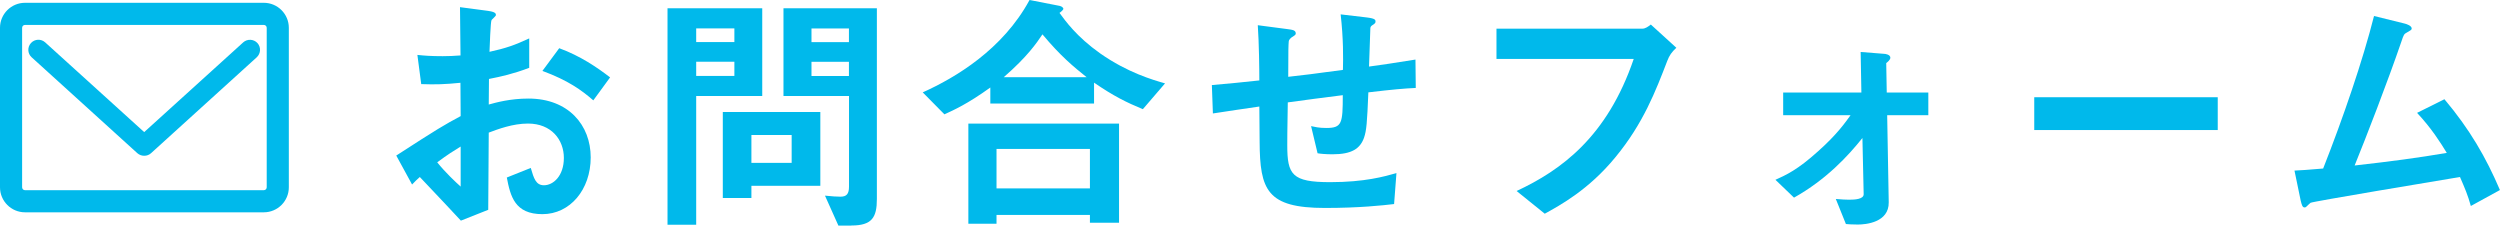 <svg xmlns="http://www.w3.org/2000/svg" id="_&#x30A4;&#x30E4;&#x30FC;_2" viewBox="0 0 339.13 30.59"><defs><style>.cls-1{fill:#00b9eb;}</style></defs><g id="_&#x30A4;&#x30E4;&#x30FC;_1-2"><g><g><path class="cls-1" d="M53.74,21.11c5.74-3.71,6.41-4.1,8.75-5.36l-.03-4.52c-2.1,.21-3.36,.25-5.32,.18l-.52-3.96c.98,.1,1.82,.17,3.43,.17,.88,0,1.4-.03,2.42-.1-.04-3.96-.04-4.27-.07-6.55l3.89,.52c.98,.14,.98,.39,.98,.56,0,.14-.52,.56-.59,.67-.14,.21-.25,3.64-.28,4.31,2.24-.49,3.43-.91,5.39-1.82v3.99c-2.21,.84-3.85,1.19-5.46,1.51l-.03,3.47c1.01-.28,2.91-.81,5.39-.81,5.43,0,8.44,3.61,8.44,7.98s-2.8,7.7-6.55,7.7-4.34-2.42-4.83-4.97l3.25-1.3c.42,1.44,.7,2.35,1.79,2.35,1.26,0,2.7-1.26,2.7-3.71s-1.68-4.66-4.87-4.66c-2.07,0-4.1,.77-5.32,1.23-.04,5.57-.04,6.2-.07,10.47l-3.71,1.47c-1.5-1.61-2.38-2.56-5.57-5.92-.49,.46-.56,.49-1.05,1.02l-2.14-3.92Zm8.75-1.23c-.98,.6-1.71,1.05-3.18,2.14,1.12,1.4,2.55,2.73,3.18,3.29v-5.43Zm17.99-6.27c-1.58-1.37-3.4-2.7-6.9-3.99l2.28-3.08c2.87,1.05,5.18,2.63,6.9,3.96l-2.28,3.12Z"></path><path class="cls-1" d="M94.44,13.02V30.49h-3.89V1.12h12.85V13.02h-8.96Zm5.18-9.17h-5.18v1.86h5.18v-1.86Zm0,4.52h-5.18v1.93h5.18v-1.93Zm2.31,16.84v1.65h-3.88V15.19h13.23v10.01h-9.35Zm5.46-6.9h-5.46v3.78h5.46v-3.78Zm8.09,12.29h-1.75l-1.82-4.06c1.05,.1,1.54,.14,2.1,.14,.81,0,1.16-.35,1.16-1.36V13.02h-8.89V1.12h12.67V26.99c0,2.52-.67,3.6-3.46,3.6Zm-.32-26.74h-5.08v1.86h5.08v-1.86Zm0,4.52h-5.08v1.93h5.08v-1.93Z"></path><path class="cls-1" d="M155.03,14.81c-2.21-.91-3.99-1.79-6.62-3.6v2.83h-14.07v-2.17c-3.15,2.27-5.01,3.08-6.23,3.64l-2.94-2.98c4.45-2,10.85-5.81,14.49-12.53l4.1,.8c.31,.07,.49,.28,.49,.39,0,.14-.32,.42-.53,.56,.8,1.08,2.31,3.22,5.53,5.5,3.71,2.59,7.07,3.57,8.79,4.06l-3.01,3.5Zm-7.18,15.4v-1.05h-12.67v1.19h-3.82v-13.58h20.44v13.44h-3.96Zm0-10.01h-12.67v5.36h12.67v-5.36Zm-6.44-15.54c-.8,1.19-2.03,3.01-5.25,5.81h11.24c-1.75-1.4-3.54-2.87-5.99-5.81Z"></path><path class="cls-1" d="M185.62,12.53c-.17,4.13-.25,5.18-.59,6.16-.53,1.47-1.65,2.24-4.27,2.24-.91,0-1.68-.07-2.03-.14l-.88-3.68c.52,.1,1.01,.25,2.06,.25,2.14,0,2.24-.63,2.24-4.45-3.71,.46-4.3,.56-7.46,.98-.07,3.5-.07,5.6-.07,5.81,0,3.99,.63,5.01,5.81,5.01,4.69,0,7.39-.77,9-1.23l-.32,4.2c-1.54,.18-4.69,.53-9.38,.53-7.88,0-8.82-2.45-8.86-8.96l-.04-4.8c-2.8,.42-3.15,.45-6.3,.94l-.14-3.85c2.76-.24,3.82-.35,6.44-.63,0-1.44-.04-5.04-.21-7.49l3.96,.52c.74,.1,1.19,.14,1.19,.6,0,.17-.07,.21-.6,.56-.31,.25-.35,.46-.35,.52-.04,.56-.07,.77-.07,4.8,2.1-.24,3.4-.38,7.42-.94,.04-1.65,.07-4.2-.31-7.53l3.57,.42c1.16,.14,1.16,.35,1.16,.56,0,.18-.07,.25-.39,.46-.28,.18-.28,.28-.31,.42l-.18,5.22c1.96-.28,3.08-.42,6.3-.95l.04,3.85c-1.54,.07-3.15,.21-6.44,.6Z"></path><path class="cls-1" d="M226.18,8.23c-1.58,4.1-3.26,8.51-7.04,13.09-3.61,4.41-7.49,6.51-9.59,7.67l-3.82-3.08c6.06-2.83,12.29-7.35,15.89-17.92h-18.62V3.89h19.78c.42,0,.8-.28,1.16-.56l3.46,3.15c-.63,.59-.94,1.02-1.22,1.75Z"></path><path class="cls-1" d="M256,15.65l.21,11.8c.04,2.73-3.12,3.01-4.2,3.01-.6,0-1.4-.04-1.61-.07l-1.37-3.4c.91,.07,1.26,.1,1.82,.1,.77,0,1.96-.07,1.96-.74l-.17-7.63c-1.93,2.42-4.9,5.64-9.28,8.09l-2.52-2.42c1.47-.67,2.98-1.33,5.81-3.89,2.55-2.27,3.67-3.89,4.38-4.87h-9.14v-3.08h10.61l-.1-5.5,3.15,.25c.21,0,.88,.1,.88,.53,0,.28-.38,.59-.56,.73l.07,3.99h5.64v3.08h-5.57Z"></path><path class="cls-1" d="M275.95,17.64v-4.45h24.89v4.45h-24.89Z"></path><path class="cls-1" d="M335.17,27.93c-.42-1.5-.77-2.31-1.47-3.92-3.36,.56-20.02,3.33-20.27,3.5-.07,.04-.49,.46-.53,.49-.07,.07-.14,.14-.28,.14-.28,0-.38-.31-.53-.94l-.84-4.06c.84-.04,1.86-.1,3.89-.28,2.73-6.93,5.36-14.6,6.9-20.69l4.13,1.02c.31,.07,.98,.31,.98,.67,0,.18-.07,.21-.67,.56-.35,.18-.42,.28-.73,1.23-1.86,5.43-4.8,13.02-6.34,16.8,4.97-.56,8.65-1.05,12.5-1.71-.88-1.44-2.07-3.33-4.03-5.43l3.71-1.85c3.43,4.06,5.67,7.95,7.53,12.32l-3.96,2.17Z"></path></g><path class="cls-1" d="M35.79,28.8H3.39c-1.87,0-3.39-1.52-3.39-3.39V3.77C0,1.9,1.52,.38,3.39,.38H35.79c1.87,0,3.39,1.52,3.39,3.39V25.41c0,1.87-1.52,3.39-3.39,3.39ZM3.39,3.38c-.22,0-.39,.18-.39,.39V25.41c0,.22,.18,.39,.39,.39H35.79c.22,0,.39-.18,.39-.39V3.77c0-.22-.18-.39-.39-.39H3.39Z"></path><path class="cls-1" d="M19.55,21.13c-.33,0-.66-.12-.92-.35L4.29,7.77c-.56-.51-.6-1.37-.09-1.93,.51-.56,1.37-.6,1.93-.09l13.43,12.17,13.43-12.17c.56-.5,1.42-.46,1.93,.09,.51,.56,.46,1.42-.09,1.93l-14.34,13.01c-.26,.24-.59,.35-.92,.35Z"></path></g></g></svg>